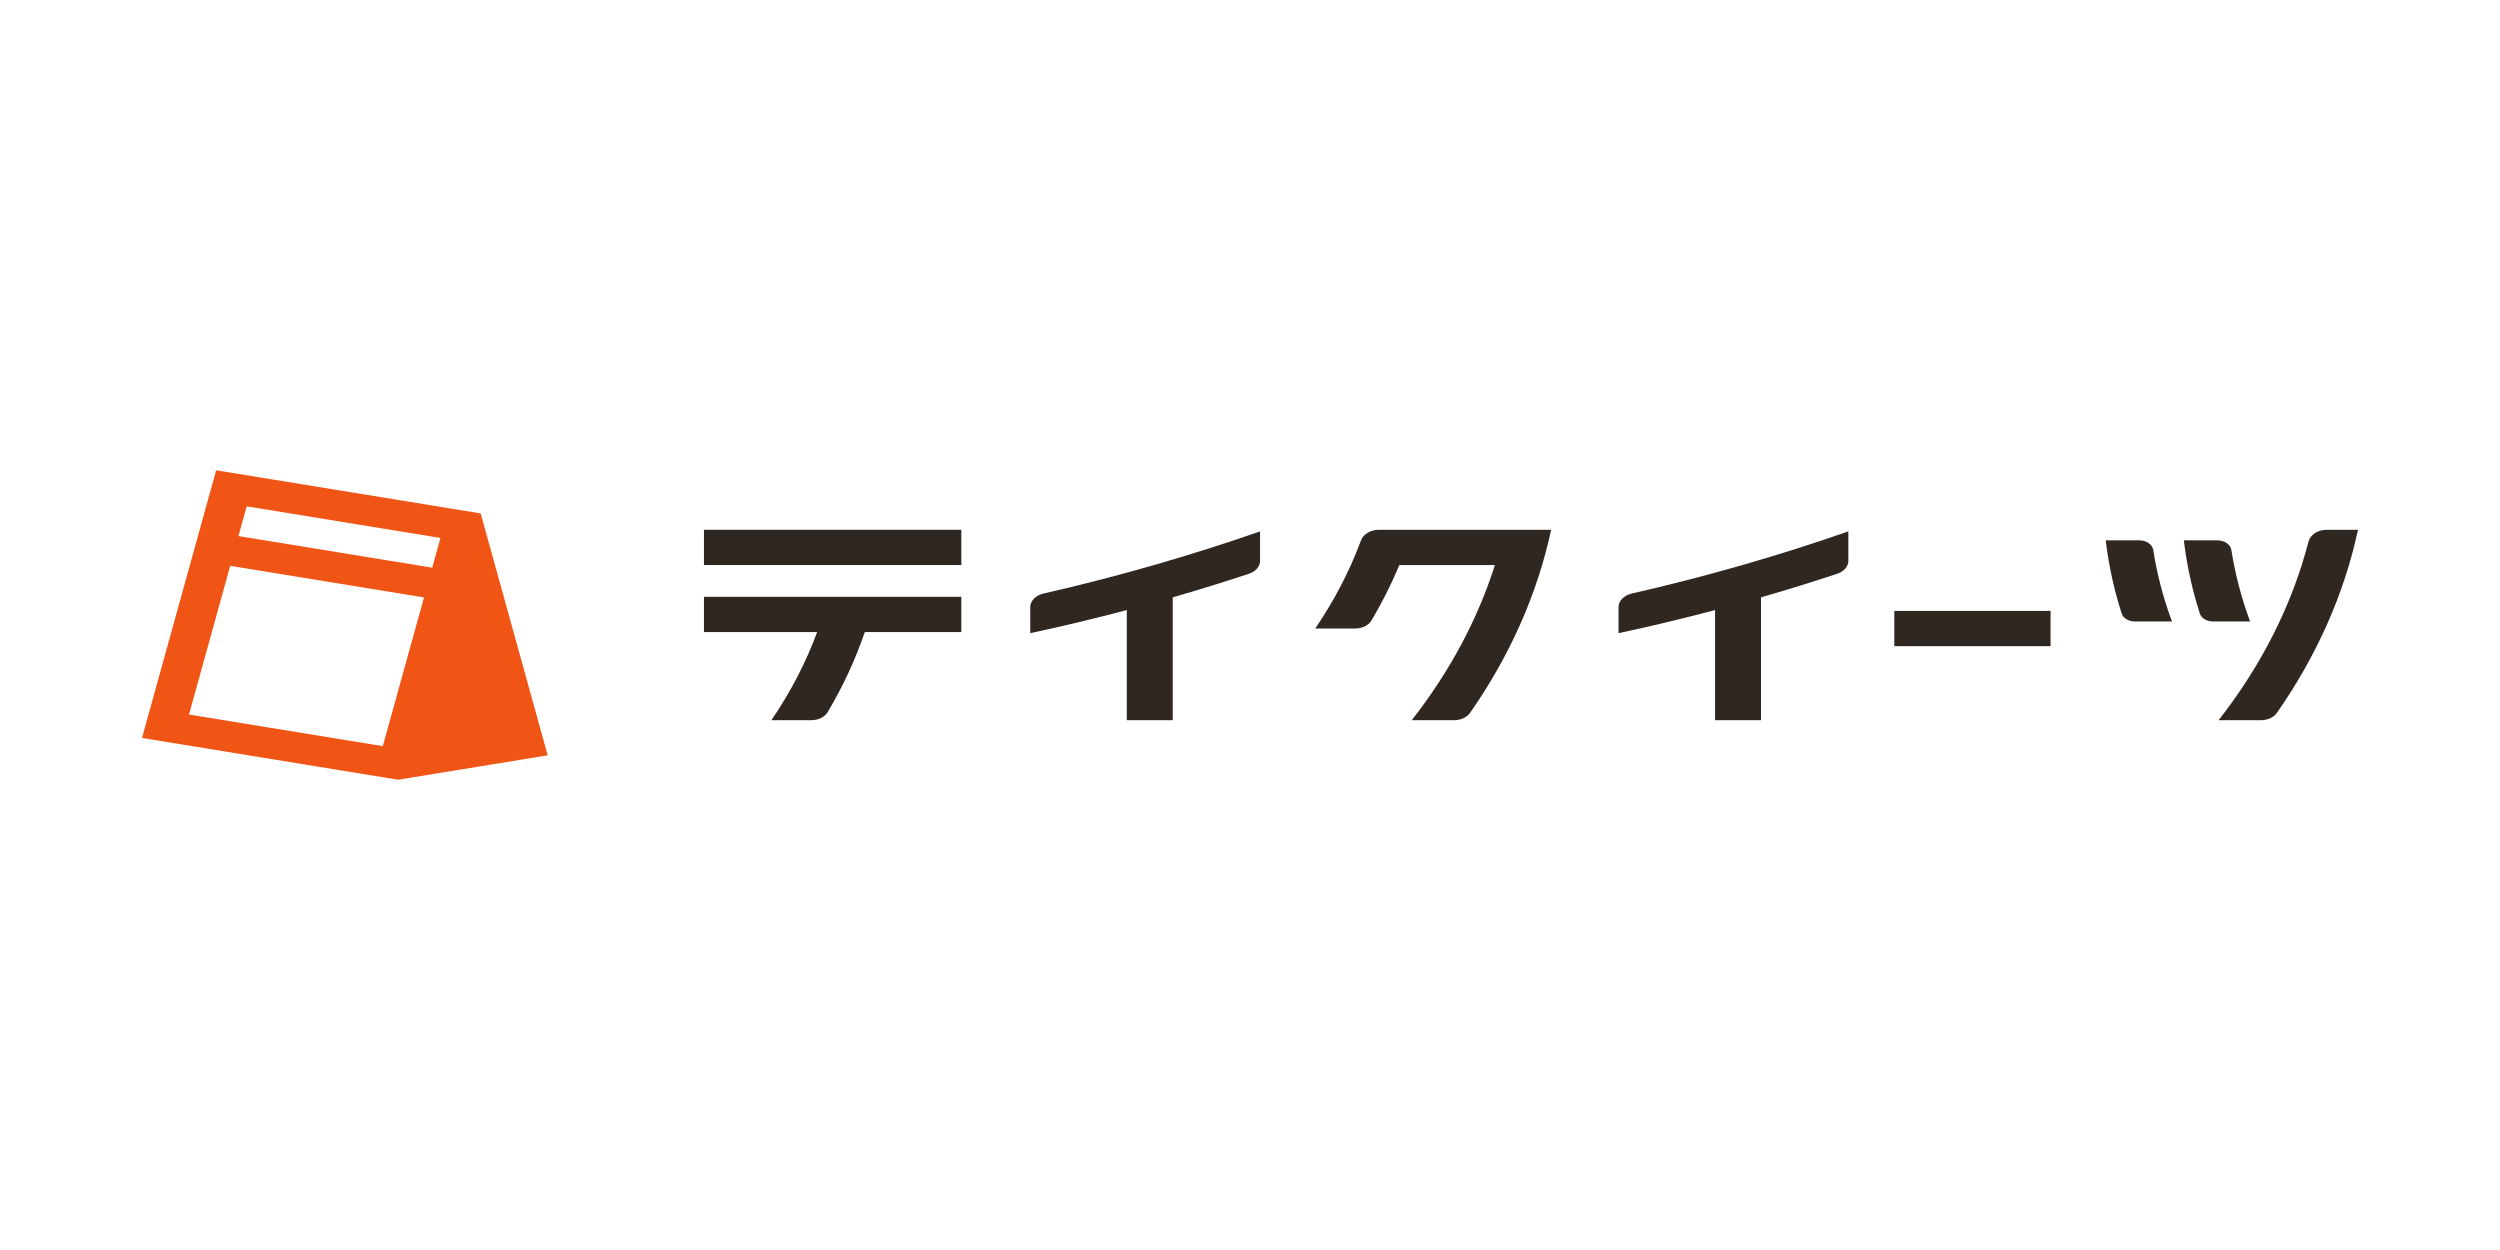 <svg width="580" height="290" viewBox="0 0 580 290" fill="none" xmlns="http://www.w3.org/2000/svg">
<rect width="580" height="290" fill="white"/>
<g clip-path="url(#clip0_1103_153)">
<path fill-rule="evenodd" clip-rule="evenodd" d="M50.148 109.104L32.946 171.207L92.352 180.896L127.065 175.234L111.519 119.114L50.148 109.104ZM55.32 124.371L57.231 117.472L102.19 124.805L100.279 131.704L55.32 124.371ZM98.368 138.606L88.811 173.105L43.851 165.772L53.408 131.273L98.368 138.606Z" fill="#F15515"/>
<path d="M223.028 131.091H163.317V122.909H223.028V131.091Z" fill="#312721"/>
<path d="M189.584 146.636H163.317V138.455H223.028V146.636H200.635C198.46 153.009 195.577 159.226 192.017 165.221C191.336 166.368 189.834 167.091 188.191 167.091H178.959C183.405 160.577 186.971 153.711 189.584 146.636Z" fill="#312721"/>
<path d="M239.021 146.898C246.551 145.279 254.019 143.49 261.413 141.536V167.091H272.075V138.587C278.034 136.865 283.939 135.035 289.783 133.099C291.336 132.584 292.334 131.408 292.334 130.11V123.282C276.047 128.963 259.248 133.786 242.1 137.699C240.279 138.115 239.021 139.396 239.021 140.854V146.898Z" fill="#312721"/>
<path d="M375.502 146.898C383.031 145.279 390.499 143.49 397.893 141.536V167.091H408.556V138.587C414.514 136.865 420.419 135.035 426.263 133.099C427.816 132.584 428.814 131.408 428.814 130.11V123.282C412.528 128.963 395.728 133.786 378.581 137.699C376.759 138.115 375.502 139.396 375.502 140.854V146.898Z" fill="#312721"/>
<path d="M528.227 165.399C527.494 166.447 526.063 167.091 524.513 167.091H514.71C524.713 154.308 531.813 140.235 535.582 125.611C535.984 124.052 537.75 122.909 539.821 122.909H547.054C543.865 137.774 537.502 152.13 528.227 165.399Z" fill="#312721"/>
<path d="M492.232 142.348C490.446 136.766 489.206 131.088 488.524 125.364H496.335C497.981 125.364 499.354 126.322 499.549 127.575C500.423 133.187 501.875 138.74 503.895 144.182H495.306C493.853 144.182 492.579 143.431 492.232 142.348Z" fill="#312721"/>
<path d="M510.359 142.348C508.572 136.766 507.332 131.088 506.651 125.364H514.462C516.107 125.364 517.48 126.322 517.675 127.575C518.549 133.187 520.001 138.74 522.021 144.182H513.432C511.979 144.182 510.705 143.431 510.359 142.348Z" fill="#312721"/>
<path d="M324.642 131.091C322.828 135.47 320.672 139.763 318.187 143.948C317.506 145.095 316.004 145.818 314.36 145.818H305.129C309.576 139.301 313.142 132.434 315.756 125.357C316.286 123.921 317.979 122.909 319.924 122.909L359.864 122.909C356.675 137.774 350.312 152.13 341.037 165.399C340.304 166.447 338.873 167.091 337.323 167.091H327.52C336.264 155.917 342.805 143.758 346.82 131.091H324.642Z" fill="#312721"/>
<path d="M439.477 149.909H475.729V141.727H439.477V149.909Z" fill="#312721"/>
</g>
<defs>
<clipPath id="clip0_1103_153">
<rect width="515" height="72" fill="white" transform="translate(32.5 109)"/>
</clipPath>
</defs>
</svg>
